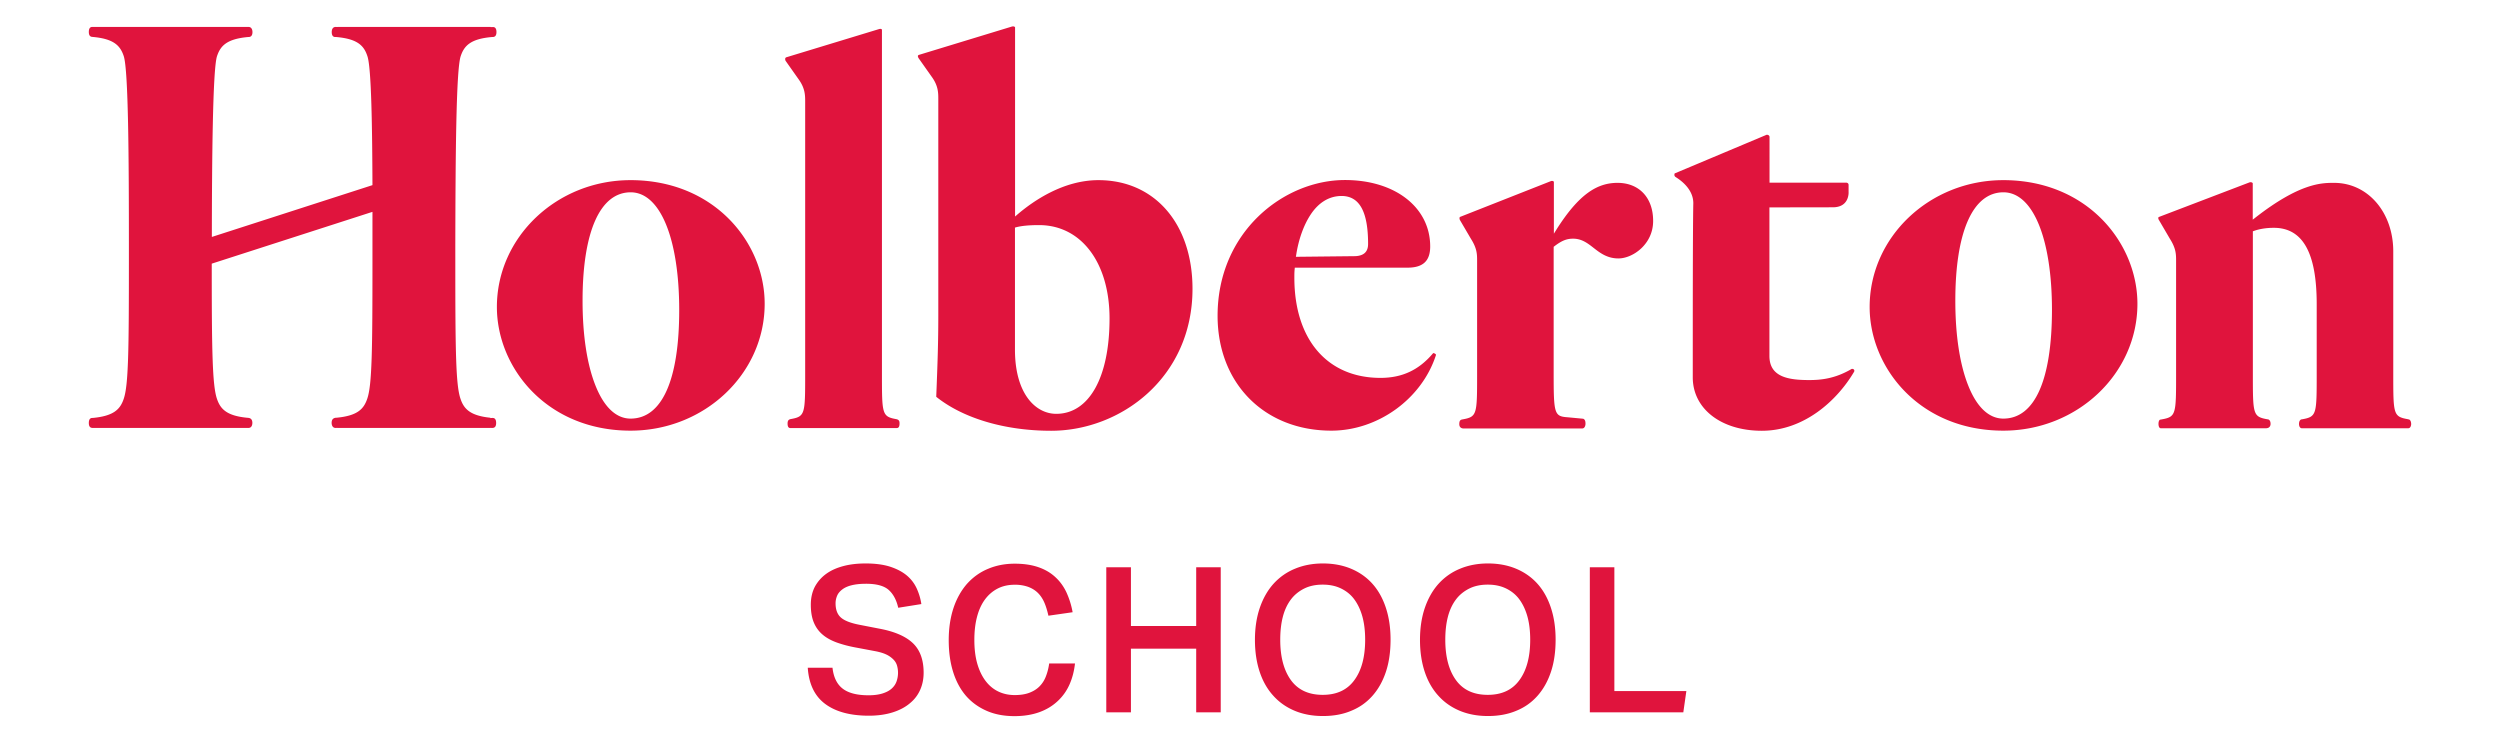 <svg xmlns="http://www.w3.org/2000/svg" version="1.1" id="Layer_1" x="0" y="0" viewBox="0 0 230.23 68.37" style="enable-background:new 0 0 230.23 68.37" xml:space="preserve"><style>.st8{fill:#e0143d}</style><path class="st8" d="M76.67 61.52c.1.87.42 1.51.95 1.91s1.32.6 2.37.6c.51 0 .94-.06 1.29-.17s.63-.26.84-.45c.21-.19.36-.41.45-.67a2.413 2.413 0 0 0 .04-1.44c-.06-.21-.17-.4-.34-.57s-.38-.33-.66-.46-.62-.23-1.05-.31l-1.7-.32c-.67-.12-1.27-.28-1.8-.47-.52-.19-.96-.43-1.32-.74-.36-.31-.62-.68-.8-1.12-.18-.44-.27-.98-.27-1.62s.13-1.19.38-1.67c.26-.47.61-.87 1.06-1.19s.98-.55 1.6-.71c.62-.16 1.29-.23 2.01-.23.92 0 1.7.11 2.32.32s1.13.49 1.52.83c.39.34.68.74.88 1.19.2.45.34.92.41 1.4l-2.13.34c-.17-.75-.48-1.3-.91-1.67-.43-.36-1.11-.54-2.05-.54-.54 0-.98.05-1.34.14-.36.09-.64.22-.86.39-.22.17-.38.36-.47.58-.09.22-.14.45-.14.68 0 .59.16 1.02.48 1.31.32.29.88.51 1.68.67l1.85.36c1.41.26 2.45.71 3.11 1.34.66.63.99 1.54.99 2.72 0 .56-.1 1.08-.31 1.56s-.52.9-.95 1.25c-.42.36-.95.64-1.58.84s-1.36.31-2.2.31c-1.71 0-3.05-.36-4.02-1.08-.97-.72-1.51-1.83-1.61-3.34h2.28zM99 61.09c-.08.7-.24 1.34-.5 1.93-.26.59-.62 1.1-1.09 1.54s-1.02.78-1.68 1.02c-.66.24-1.43.37-2.3.37-.96 0-1.82-.16-2.57-.49s-1.39-.79-1.91-1.39c-.52-.61-.91-1.34-1.18-2.21-.27-.87-.4-1.84-.4-2.91 0-1.1.15-2.08.44-2.96.29-.87.71-1.61 1.24-2.22.54-.6 1.18-1.07 1.93-1.38.75-.32 1.57-.48 2.47-.48.84 0 1.56.11 2.17.32s1.13.51 1.56.91c.43.39.77.86 1.03 1.41.25.55.45 1.16.57 1.83l-2.23.32c-.1-.45-.22-.85-.37-1.2s-.35-.65-.59-.89-.54-.43-.89-.56a3.6 3.6 0 0 0-1.25-.2c-.6 0-1.13.12-1.59.36-.46.24-.85.58-1.17 1.02-.32.44-.56.98-.72 1.6-.16.62-.24 1.32-.24 2.1 0 .79.08 1.49.25 2.12.17.62.42 1.16.74 1.6.32.44.71.78 1.17 1.01.46.23.98.35 1.56.35.52 0 .97-.07 1.34-.21.37-.14.68-.33.93-.58.25-.25.45-.55.59-.91.14-.36.25-.76.31-1.21H99zM101.88 52.24h2.27v5.41h6.01v-5.41h2.26V65.6h-2.26v-5.86h-6.01v5.86h-2.27V52.24zM121.83 65.94c-.96 0-1.82-.16-2.59-.48-.77-.32-1.43-.78-1.97-1.38-.55-.6-.97-1.33-1.26-2.2-.29-.87-.44-1.85-.44-2.95s.15-2.08.45-2.96c.3-.87.72-1.61 1.27-2.22.55-.6 1.21-1.07 1.98-1.38.77-.32 1.63-.48 2.56-.48.95 0 1.81.16 2.58.48s1.43.78 1.97 1.38c.54.6.95 1.33 1.24 2.2s.44 1.85.44 2.95c0 1.11-.14 2.1-.43 2.97-.29.87-.7 1.6-1.24 2.21-.54.61-1.19 1.07-1.96 1.38-.75.32-1.62.48-2.6.48zm-.02-1.95c1.29 0 2.26-.45 2.92-1.36.66-.9.99-2.14.99-3.71 0-.79-.08-1.49-.25-2.12-.17-.62-.42-1.15-.74-1.59s-.73-.77-1.22-1.01-1.05-.36-1.7-.36-1.22.12-1.7.36-.9.57-1.23 1.01c-.33.44-.58.97-.74 1.59s-.24 1.33-.24 2.12c0 1.57.33 2.81.98 3.71.66.91 1.64 1.36 2.93 1.36zM137.03 65.94c-.96 0-1.82-.16-2.59-.48-.77-.32-1.43-.78-1.97-1.38-.55-.6-.97-1.33-1.26-2.2-.29-.87-.44-1.85-.44-2.95s.15-2.08.45-2.96c.3-.87.72-1.61 1.27-2.22.55-.6 1.21-1.07 1.98-1.38.77-.32 1.63-.48 2.56-.48.95 0 1.81.16 2.58.48s1.43.78 1.97 1.38c.54.6.95 1.33 1.24 2.2s.44 1.85.44 2.95c0 1.11-.14 2.1-.43 2.97-.29.87-.7 1.6-1.24 2.21-.54.61-1.19 1.07-1.96 1.38-.76.32-1.63.48-2.6.48zm-.02-1.95c1.29 0 2.26-.45 2.92-1.36.66-.9.99-2.14.99-3.71 0-.79-.08-1.49-.25-2.12-.17-.62-.42-1.15-.74-1.59s-.73-.77-1.22-1.01-1.05-.36-1.7-.36-1.22.12-1.7.36-.9.57-1.23 1.01c-.33.44-.58.97-.74 1.59s-.24 1.33-.24 2.12c0 1.57.33 2.81.98 3.71.66.91 1.63 1.36 2.93 1.36zM148.67 52.24v11.4h6.63l-.28 1.96h-8.61V52.24h2.26zM221.85 38.63l-.13-.03c-1.32-.24-1.32-.46-1.32-4.19V23.15c0-3.6-2.34-6.31-5.45-6.31-1.14 0-3.14 0-7.26 3.21l-.23.18v-3.34c0-.04-.07-.09-.09-.09a.36.36 0 0 0-.11-.02.33.33 0 0 0-.11.02l-8.33 3.18c-.06.03-.06.08-.06.09v.02c0 .06.04.15.07.19l1 1.71c.57.9.57 1.43.57 2.04v10.4c0 3.73 0 3.95-1.31 4.19l-.17.03h-.01.01c-.05.02-.14.12-.14.39 0 .07.01.26.1.35.04.04.08.05.14.05h9.64c.15 0 .26-.04.33-.11.11-.11.11-.27.11-.27.01-.4-.22-.44-.24-.44h-.01l-.06-.01c-1.32-.24-1.32-.46-1.32-4.19V21.3l.09-.03c.52-.19 1.16-.29 1.84-.29 2.66 0 3.95 2.29 3.95 7.02v6.42c0 3.73 0 3.95-1.32 4.19l-.08.01c-.02 0-.23.05-.23.44 0 .02.01.38.27.38H221.76c.08 0 .13-.02.18-.07.09-.09.11-.26.11-.32-.01-.38-.2-.42-.2-.42zM42.43 5.16c.32-.95.91-1.58 2.87-1.75h.08c.16-.01.34-.07.34-.46 0-.46-.25-.46-.33-.46h-.05l-.15.01v-.02H31.08v.01l-.14-.01h-.02c-.35 0-.37.36-.37.47 0 .4.19.46.34.46H30.97c1.96.17 2.55.8 2.86 1.75.38 1.04.45 6.85.47 11.79v.1l-14.79 4.77v-.19c.01-6.5.07-15.29.48-16.47.32-.95.9-1.57 2.85-1.75h.07c.14-.01.34-.07.34-.46 0-.11-.03-.47-.37-.47H8.51c-.08 0-.33 0-.33.46 0 .39.18.45.34.46 1.96.17 2.55.8 2.87 1.75.44 1.27.48 9.68.48 17.46v1.44c0 8.21-.04 11.43-.48 12.69-.32.95-.91 1.57-2.86 1.75h-.02c-.08 0-.33 0-.33.46 0 .39.18.45.34.46h14.35c.35 0 .37-.36.37-.47 0-.28-.13-.44-.39-.46-1.96-.17-2.55-.8-2.87-1.75-.43-1.25-.48-4.55-.48-12.35v-.1l14.8-4.77v4.52c0 8.21-.04 11.43-.48 12.69-.32.95-.9 1.57-2.84 1.75h-.05c-.26.03-.39.18-.39.47 0 .11.03.47.37.47h.02l.14-.01v.01h14.09v-.01l.14.01h.05c.16-.01.34-.07.34-.46 0-.46-.25-.46-.33-.46h-.05l-.15.01v-.03c-1.86-.19-2.44-.81-2.75-1.74-.44-1.26-.48-4.48-.48-12.69V22.6c.02-7.76.06-16.17.5-17.44zM82.54 38.6c-1.32-.24-1.32-.46-1.32-4.19V2.74c0-.03-.05-.06-.05-.06a.2.2 0 0 0-.09-.02c-.05 0-.1.01-.1.01L72.4 5.28c-.08.04-.09.12-.09.13v.01s-.01.12.05.2l1.22 1.73c.57.81.57 1.44.57 2.04V34.4c0 3.73 0 3.95-1.31 4.19-.23.04-.31.16-.31.42 0 .41.19.41.27.41h9.77c.08 0 .27 0 .27-.41.01-.25-.07-.36-.3-.41zm66.42-21.76c-1.86 0-3.54 1.02-5.61 4.28l-.25.4v-4.75c.01-.05-.06-.08-.07-.09h-.01c-.04-.02-.07-.02-.11-.02-.03 0-.06.01-.06.01l-8.4 3.31c-.03.01-.04.09-.04.14 0 .07.04.15.06.18l.99 1.69c.57.9.57 1.43.57 2.04v10.4c0 3.73 0 3.95-1.32 4.19l-.05.01h-.01c-.12.03-.26.07-.26.42v.01s-.01.18.1.29c.07.07.17.11.31.11h10.89c.09 0 .16-.03.21-.09.1-.11.12-.31.11-.39 0-.38-.21-.42-.24-.42l-1.38-.13c-1.25-.09-1.31-.28-1.31-4.04V22.73l.05-.04c.68-.52 1.13-.71 1.74-.71.79 0 1.33.41 1.89.85.59.46 1.25.97 2.28.97 1.33 0 3.2-1.31 3.2-3.44.01-2.14-1.28-3.52-3.28-3.52zm-90.89-.25c-6.79 0-12.31 5.24-12.31 11.68 0 5.6 4.6 11.39 12.31 11.39 6.81 0 12.35-5.24 12.35-11.68.01-5.6-4.61-11.39-12.35-11.39zm0 21.96c-1.32 0-2.44-1.05-3.23-3.04-.78-1.95-1.19-4.65-1.19-7.81 0-6.35 1.61-9.99 4.43-9.99 2.72 0 4.47 4.26 4.47 10.85 0 6.44-1.59 9.99-4.48 9.99zm43.09-21.96c-3.23 0-5.98 1.9-7.46 3.16l-.22.19V2.55c.01-.05-.04-.08-.05-.09a.32.32 0 0 0-.14-.03c-.06 0-.11.02-.12.02l-8.53 2.6c-.1.03-.11.09-.11.1v.02c0 .07.05.16.06.18l1.25 1.77c.57.81.57 1.43.57 2.04v19.88c0 2.54-.07 4.37-.15 6.49l-.04 1.01.01.01c2.48 1.98 6.33 3.12 10.57 3.12 6.4 0 13.02-4.89 13.02-13.07 0-5.99-3.48-10.01-8.66-10.01zm-3.89 21.52c-1.89 0-3.8-1.83-3.8-5.91V20.96l.1-.03c.54-.14 1.25-.2 2.12-.2 3.88 0 6.49 3.46 6.49 8.6 0 5.42-1.88 8.78-4.91 8.78zm87.22-21.52c-6.79 0-12.31 5.24-12.31 11.68 0 5.6 4.6 11.39 12.31 11.39 6.81 0 12.35-5.24 12.35-11.68 0-5.6-4.62-11.39-12.35-11.39zm0 21.96c-1.32 0-2.44-1.05-3.23-3.04-.78-1.95-1.19-4.65-1.19-7.81 0-6.35 1.61-9.99 4.43-9.99 2.72 0 4.47 4.26 4.47 10.85-.01 6.44-1.59 9.99-4.48 9.99zm-52.34-5.98a.325.325 0 0 0-.14-.05c-.03 0-.04.01-.04.01l-.02.03c-1.3 1.53-2.84 2.24-4.82 2.24-4.89 0-7.93-3.53-7.93-9.22 0-.29 0-.53.03-.81l.01-.12h10.38c1.43 0 2.09-.62 2.09-1.95 0-3.6-3.23-6.12-7.85-6.12-5.64 0-11.73 4.78-11.73 12.5 0 6.23 4.31 10.58 10.48 10.58 4.27 0 8.31-2.91 9.62-6.93l.01-.04c.02-.04-.06-.1-.09-.12zm-12.78-9.1c.22-1.44.7-2.76 1.33-3.71.74-1.12 1.69-1.67 2.73-1.71 1.86-.07 2.56 1.6 2.56 4.42 0 .71-.38 1.08-1.17 1.12l-5.48.06.03-.18zm51.21 10.5c-.04 0-.07.01-.07.01l-.03.02c-1.51.88-2.8 1-3.87 1-1.9 0-3.66-.27-3.66-2.22V19.1l5.84-.01c1.56 0 1.45-1.42 1.45-1.42v-.63c0-.22-.22-.22-.22-.22h-7.06V12.6c0-.06-.06-.13-.08-.14a.298.298 0 0 0-.15-.05c-.04 0-.06.01-.06.01l-8.42 3.54c-.06.02-.05.14-.05.14v.02c0 .1.08.15.08.16l.01.01c.62.38 1.65 1.2 1.65 2.42-.05 2.43-.05 10.29-.05 16.04 0 2.9 2.62 4.92 6.36 4.92 3.89 0 6.92-2.78 8.47-5.39l.02-.03c.07-.12 0-.21-.02-.23a.298.298 0 0 0-.14-.05z"/></svg>